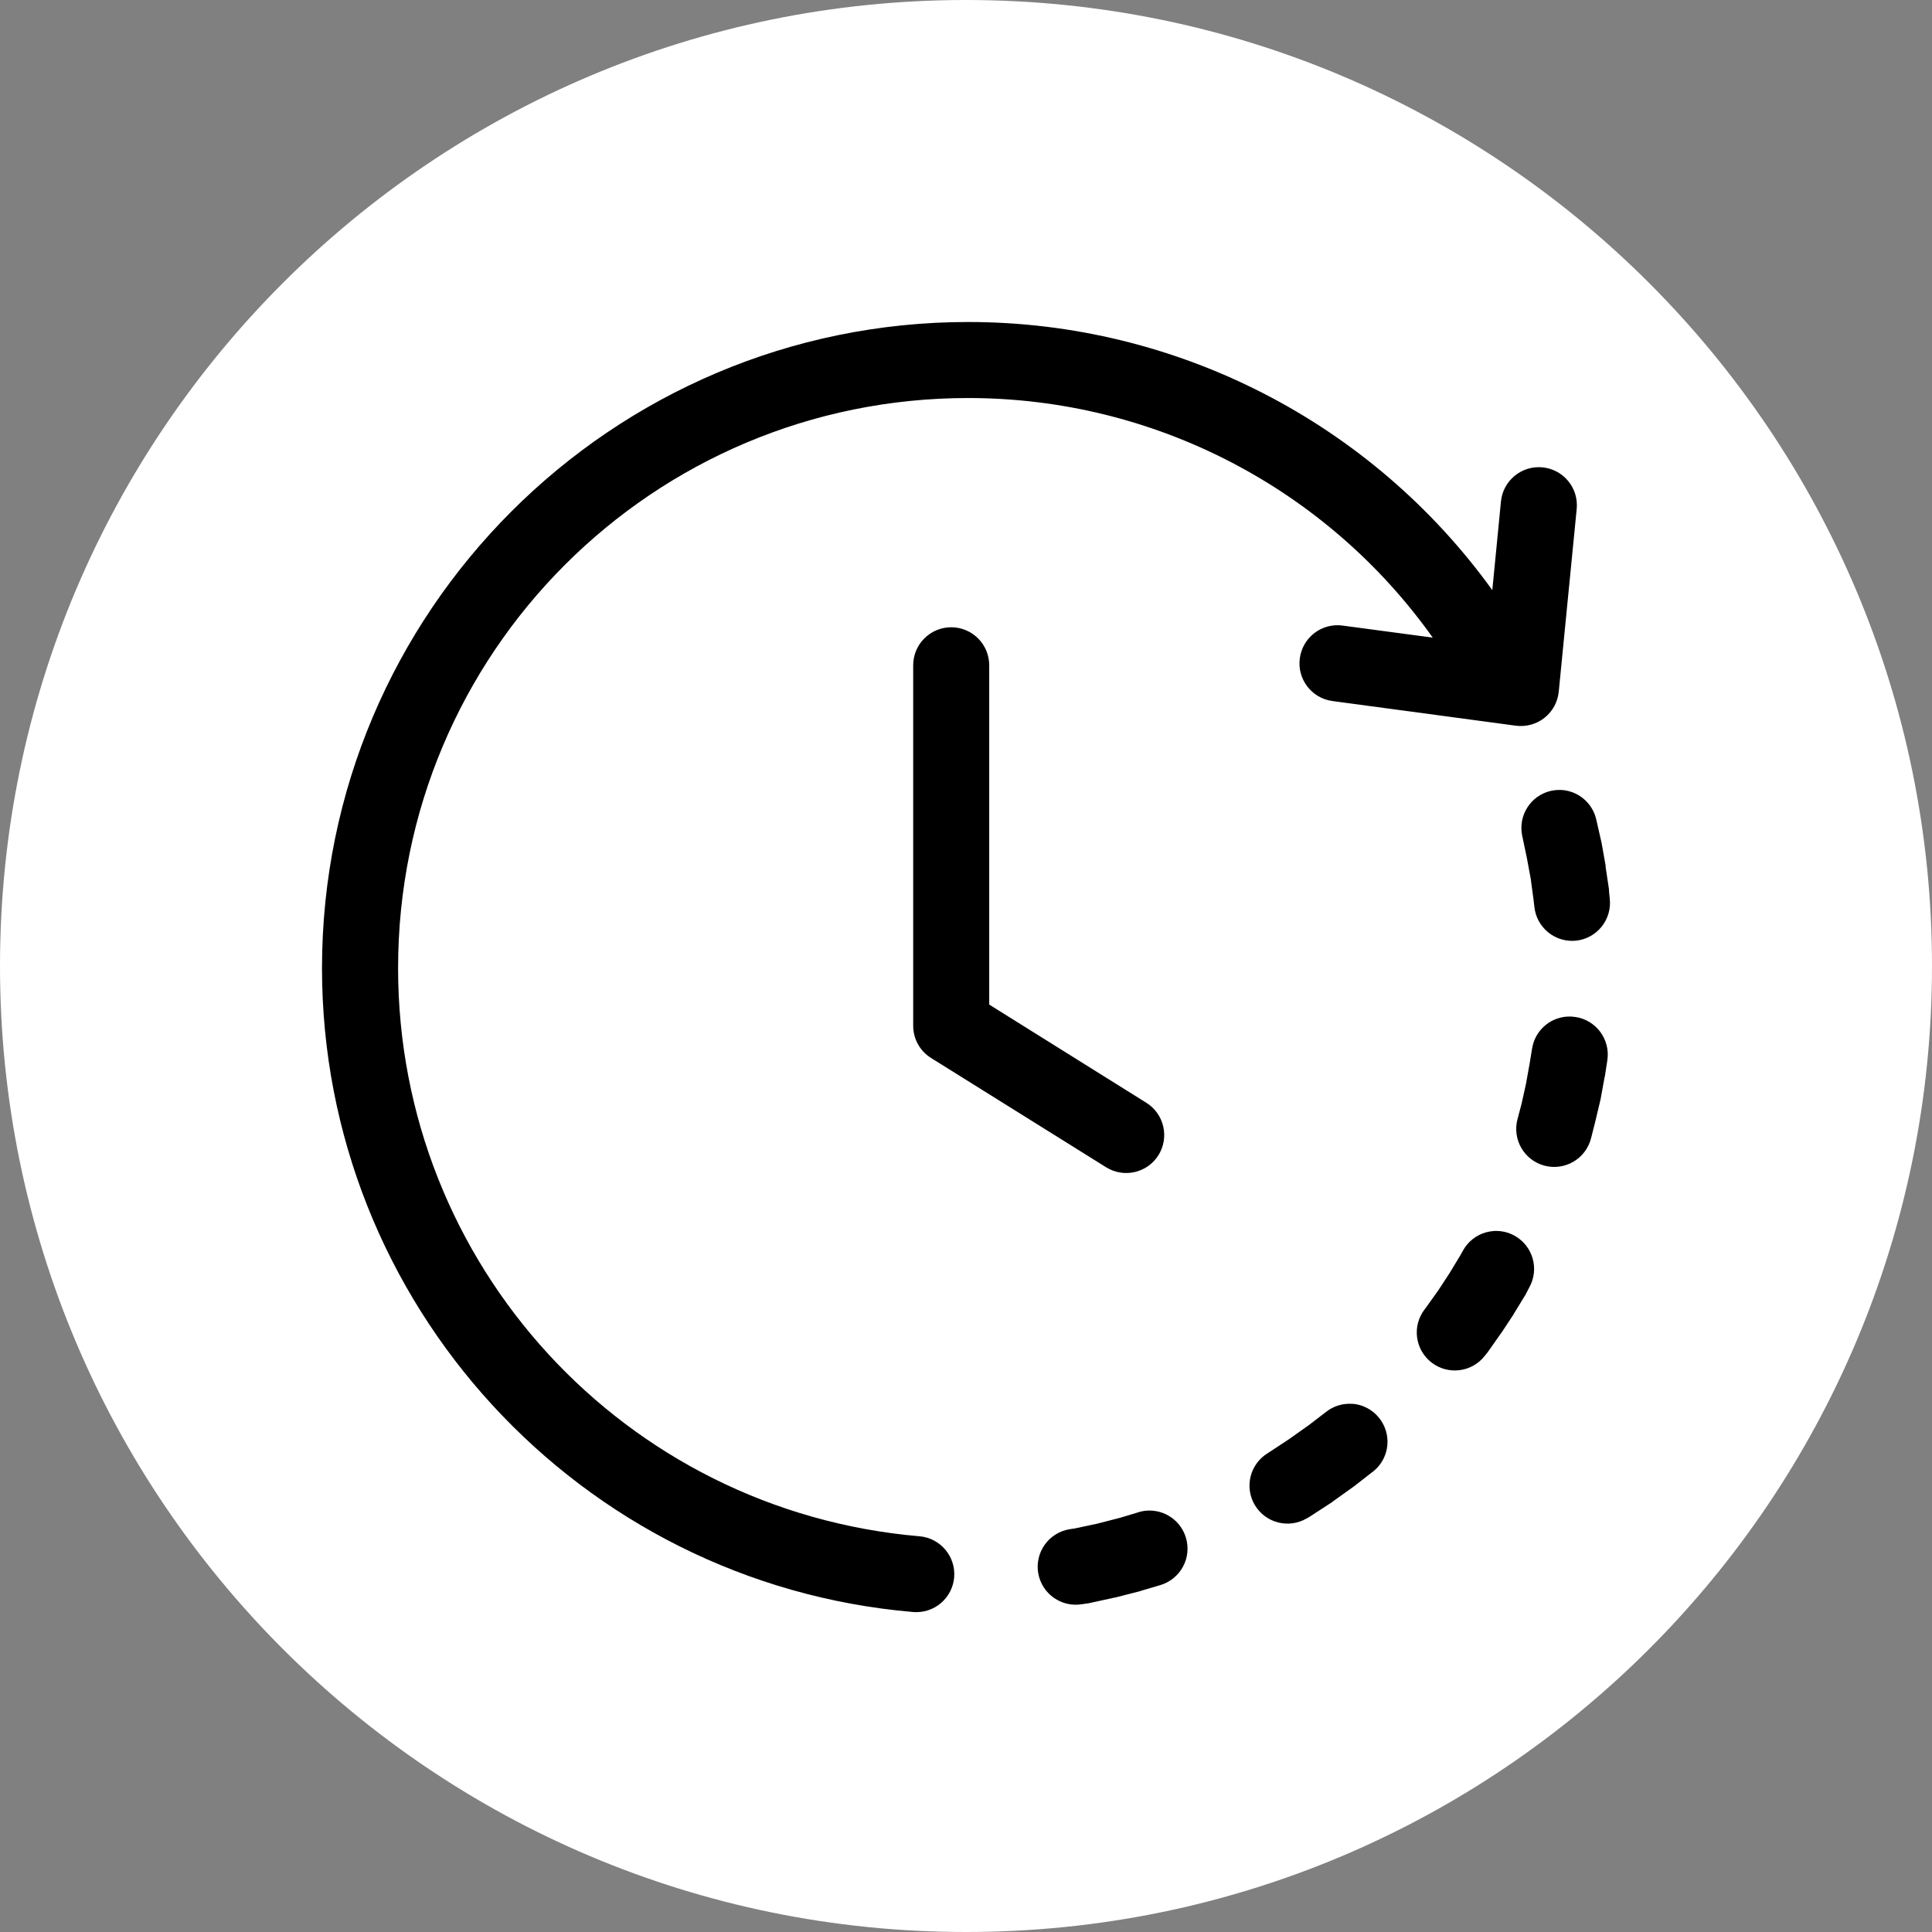 <?xml version="1.0" encoding="UTF-8"?> <svg xmlns="http://www.w3.org/2000/svg" width="60" height="60" viewBox="0 0 60 60" fill="none"><rect x="0" y="0" width="60" height="60" fill="#808080" stroke="none"/> <path d="M60 30C60 46.569 46.569 60 30 60C13.431 60 0 46.569 0 30C0 13.431 13.431 0 30 0C46.569 0 60 13.431 60 30Z" fill="white"></path> <path fill-rule="evenodd" clip-rule="evenodd" d="M30.068 10C19 10 10 18.998 10 30.066C10 40.475 17.989 49.177 28.36 50.063C28.672 50.088 28.982 49.989 29.221 49.786C29.459 49.583 29.608 49.294 29.633 48.981C29.684 48.336 29.206 47.769 28.561 47.711C19.39 46.927 12.363 39.271 12.363 30.066C12.363 20.274 20.276 12.361 30.068 12.361C35.849 12.361 41.203 15.171 44.495 19.802L41.69 19.427C41.379 19.386 41.065 19.471 40.817 19.662C40.569 19.853 40.407 20.135 40.367 20.446C40.281 21.09 40.732 21.683 41.377 21.771L47.075 22.537C47.393 22.579 47.714 22.491 47.965 22.293C48.217 22.094 48.376 21.802 48.408 21.483L48.966 15.803C48.996 15.491 48.901 15.18 48.701 14.938C48.502 14.696 48.215 14.544 47.903 14.514C47.257 14.451 46.681 14.922 46.614 15.568L46.345 18.327C42.608 13.144 36.571 10 30.068 10L30.068 10ZM29.536 19.48C29.223 19.481 28.923 19.607 28.703 19.829C28.482 20.051 28.359 20.352 28.36 20.665V31.853C28.359 32.259 28.566 32.636 28.909 32.853L34.354 36.252C34.905 36.593 35.629 36.427 35.975 35.878C36.142 35.613 36.196 35.291 36.126 34.986C36.056 34.68 35.867 34.414 35.601 34.248L30.721 31.198V20.665C30.722 20.351 30.598 20.048 30.375 19.826C30.152 19.603 29.85 19.479 29.536 19.48L29.536 19.48ZM48.435 24.533C48.347 24.532 48.258 24.541 48.172 24.559C47.538 24.7 47.137 25.328 47.275 25.963L47.416 26.634L47.536 27.279L47.623 27.922L47.651 28.157H47.651C47.682 28.47 47.837 28.757 48.081 28.955C48.324 29.153 48.636 29.246 48.949 29.213C49.596 29.142 50.063 28.56 49.993 27.913L49.968 27.662V27.659V27.657V27.655V27.652V27.65V27.648V27.645V27.643V27.641V27.638V27.636V27.633V27.631V27.629V27.626V27.624V27.622V27.619V27.617L49.864 26.927V26.925V26.923V26.921V26.918V26.916V26.913V26.911V26.909V26.907V26.904V26.901V26.899V26.897V26.895V26.892V26.89V26.887V26.885V26.883L49.742 26.196C49.739 26.181 49.736 26.166 49.733 26.152L49.576 25.463C49.459 24.924 48.986 24.537 48.435 24.531L48.435 24.533ZM48.658 31.572C48.111 31.612 47.664 32.025 47.58 32.567L47.501 33.047L47.388 33.674L47.25 34.292L47.128 34.753C47.046 35.056 47.089 35.379 47.246 35.651C47.402 35.922 47.661 36.12 47.965 36.201C48.269 36.281 48.592 36.237 48.863 36.078C49.135 35.92 49.331 35.659 49.41 35.355L49.532 34.875C49.535 34.864 49.538 34.852 49.541 34.84L49.698 34.178C49.702 34.164 49.705 34.15 49.708 34.135L49.83 33.464C49.833 33.453 49.837 33.441 49.84 33.429L49.918 32.924C49.964 32.615 49.885 32.299 49.699 32.048C49.513 31.796 49.234 31.629 48.924 31.583H48.922C48.835 31.57 48.747 31.566 48.659 31.571L48.658 31.572ZM46.372 38.232C46.294 38.238 46.218 38.252 46.143 38.273C45.844 38.359 45.59 38.559 45.438 38.831L45.35 38.988L45.018 39.537L44.67 40.069L44.297 40.592L44.244 40.662C44.053 40.91 43.968 41.224 44.009 41.534C44.05 41.845 44.212 42.126 44.461 42.317C44.709 42.508 45.023 42.592 45.333 42.551C45.644 42.511 45.925 42.349 46.116 42.1L46.187 42.013C46.196 42.001 46.204 41.989 46.213 41.978L46.605 41.42C46.614 41.409 46.623 41.397 46.632 41.385L47.006 40.818C47.012 40.806 47.018 40.795 47.024 40.783L47.381 40.2C47.387 40.188 47.392 40.177 47.398 40.165L47.494 39.98C47.81 39.412 47.607 38.697 47.04 38.378C46.837 38.264 46.604 38.213 46.372 38.231L46.372 38.232ZM42.012 43.596V43.599C41.708 43.573 41.405 43.666 41.168 43.859L40.645 44.26L40.043 44.687L39.435 45.088L39.382 45.123C39.112 45.283 38.917 45.544 38.84 45.848C38.763 46.152 38.81 46.474 38.971 46.743C39.305 47.3 40.024 47.483 40.583 47.154L40.661 47.11C40.676 47.101 40.691 47.092 40.705 47.082L41.36 46.656C41.374 46.645 41.389 46.633 41.404 46.621L42.04 46.167C42.051 46.159 42.063 46.15 42.074 46.141L42.632 45.706C42.644 45.697 42.655 45.689 42.667 45.68C42.907 45.48 43.058 45.191 43.086 44.879C43.113 44.567 43.016 44.256 42.814 44.016C42.613 43.775 42.325 43.624 42.012 43.596L42.012 43.596ZM35.624 46.914C35.536 46.919 35.45 46.935 35.366 46.96L35.364 46.962L34.789 47.135L34.084 47.317L33.379 47.467L33.212 47.492C32.902 47.544 32.625 47.718 32.443 47.975C32.261 48.233 32.189 48.552 32.244 48.862C32.358 49.5 32.965 49.928 33.605 49.819L33.796 49.793C33.81 49.79 33.825 49.787 33.84 49.784L34.598 49.618C34.615 49.615 34.633 49.612 34.651 49.608L35.4 49.417C35.415 49.412 35.43 49.407 35.444 49.401L36.037 49.226C36.337 49.136 36.59 48.931 36.739 48.654C36.888 48.378 36.92 48.054 36.829 47.753C36.672 47.227 36.172 46.879 35.624 46.914L35.624 46.914Z" fill="black"></path> </svg> 